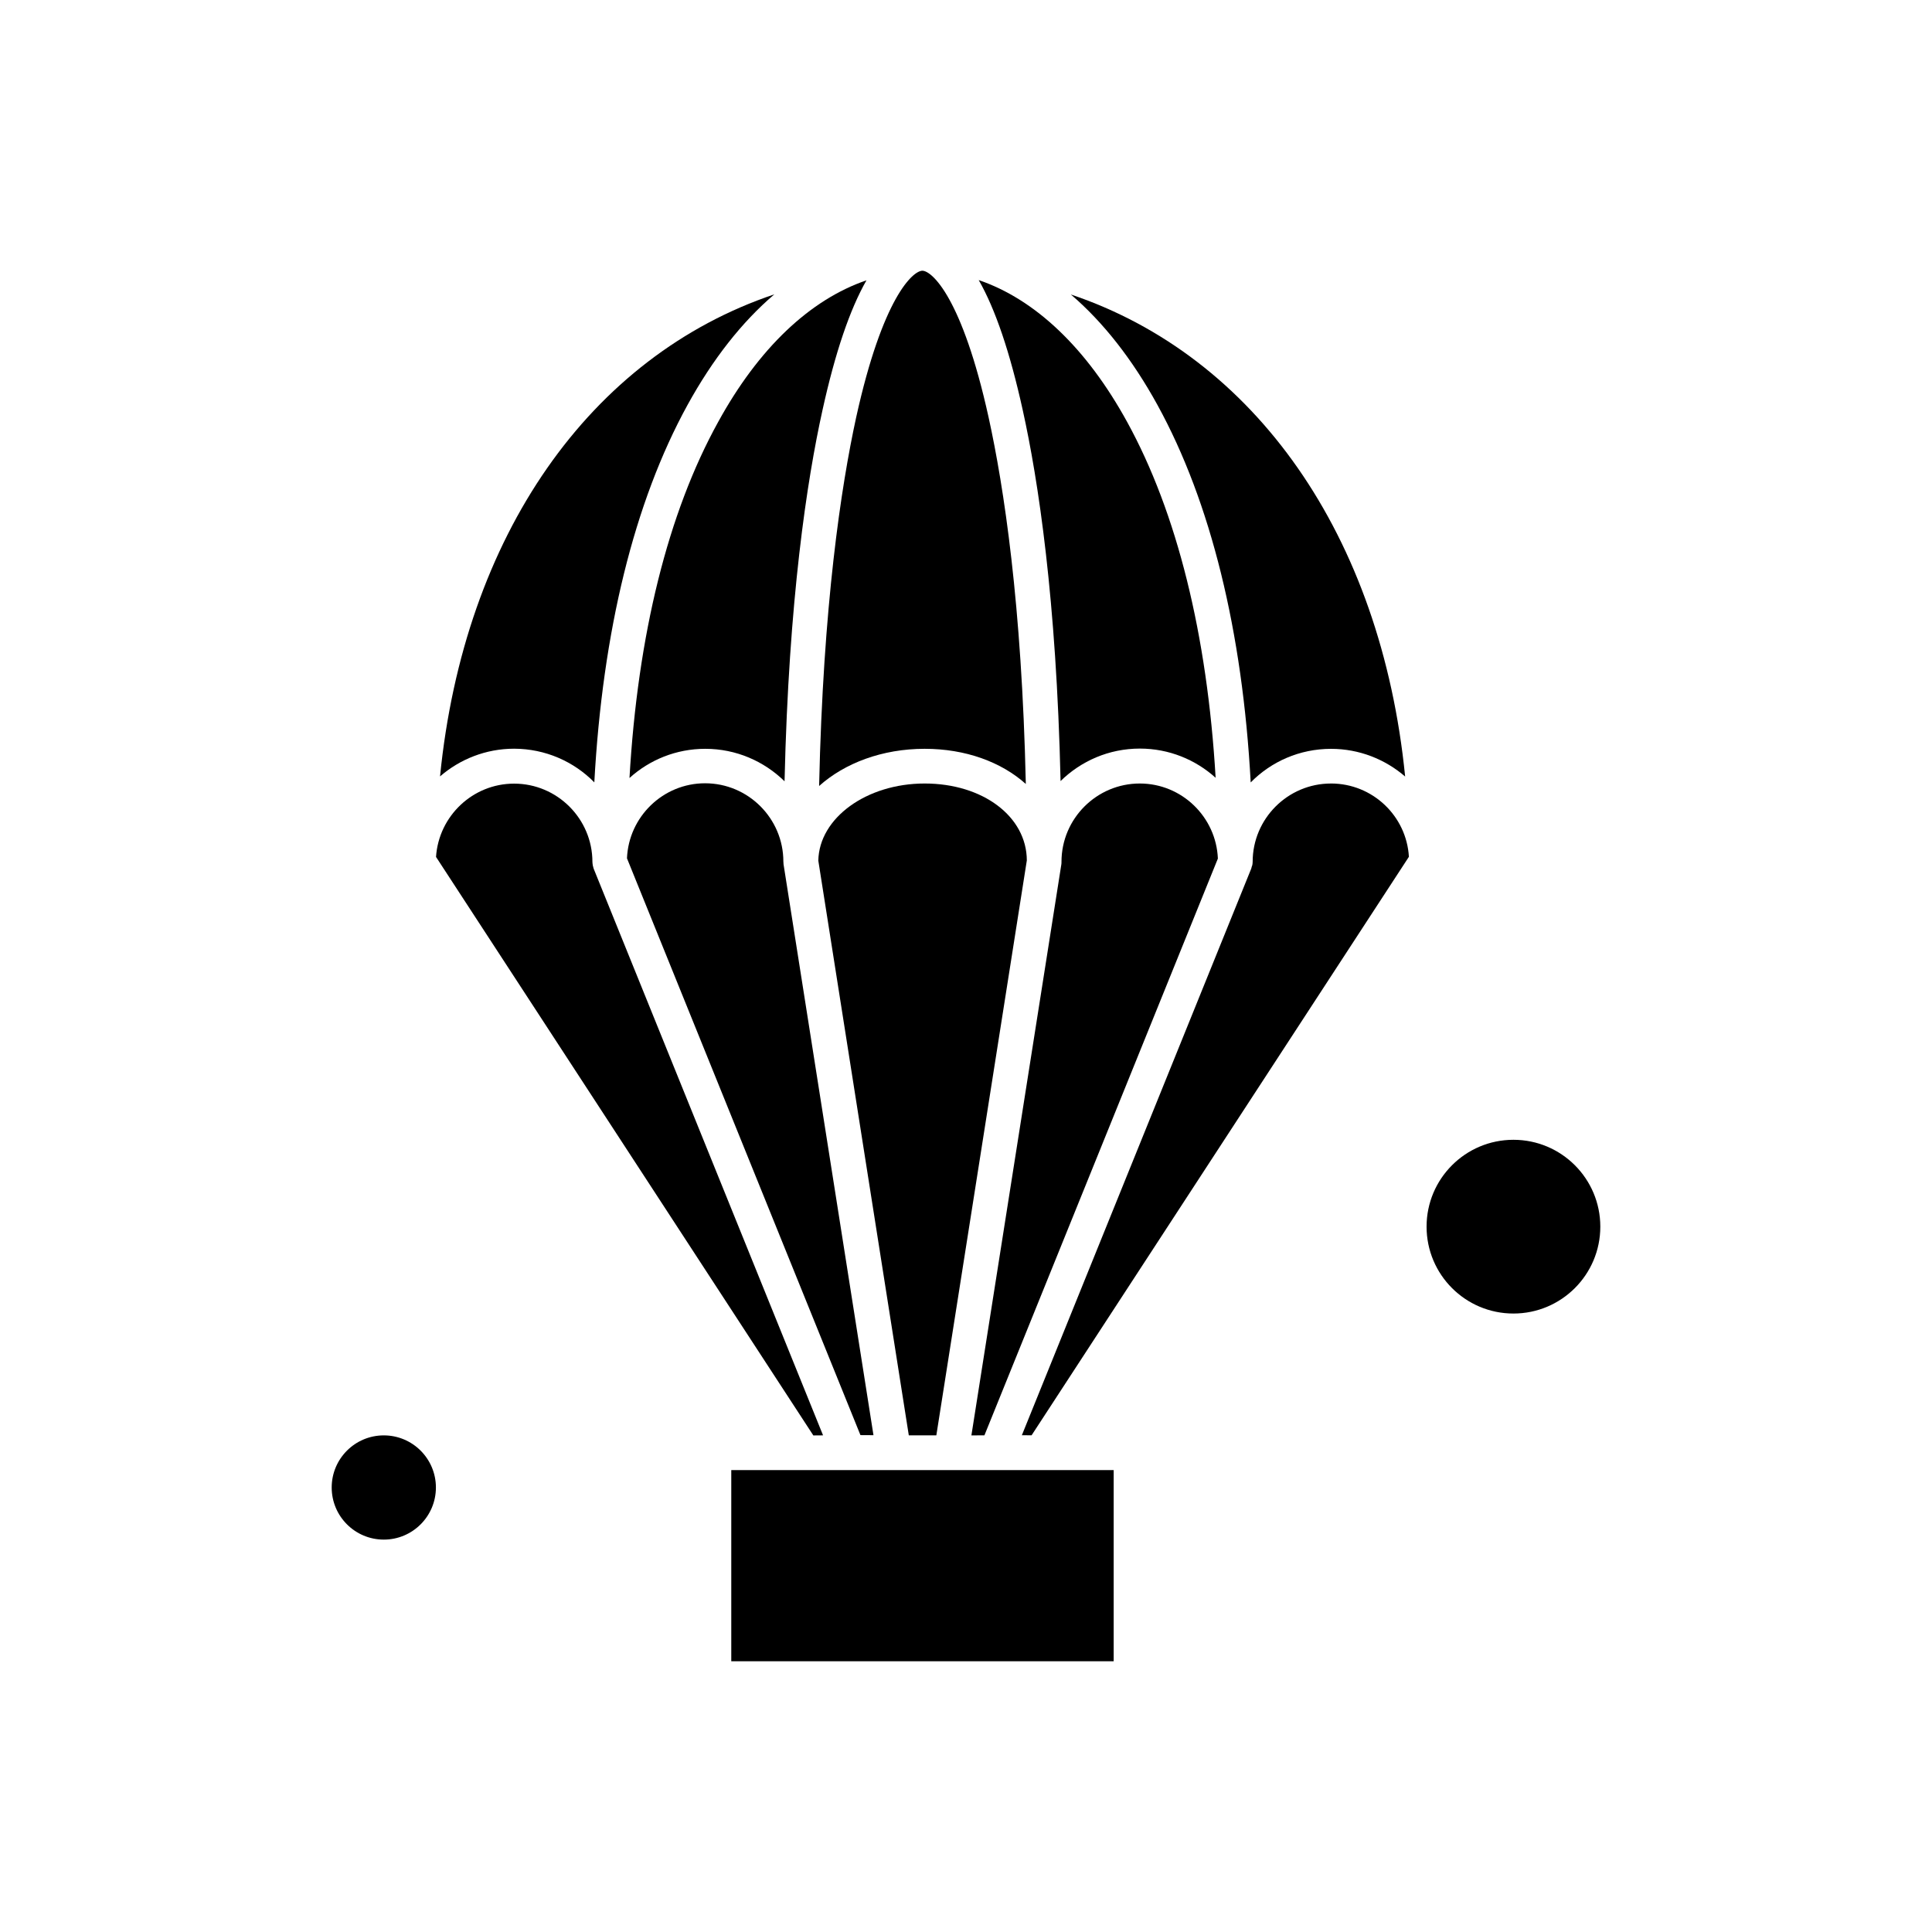 <?xml version="1.0" encoding="UTF-8"?>
<!-- Uploaded to: SVG Repo, www.svgrepo.com, Generator: SVG Repo Mixer Tools -->
<svg fill="#000000" width="800px" height="800px" version="1.1" viewBox="144 144 512 512" xmlns="http://www.w3.org/2000/svg">
 <g fill-rule="evenodd">
  <path d="m425.06 350.99c5.406-5.305 12.812-8.609 21.004-8.609 7.738 0 14.766 2.934 20.09 7.738-2.227-37.891-10.211-70.23-23.48-94.355-10.73-19.527-24.332-32.441-39.305-37.539 4.41 7.695 8.297 19.176 11.645 34.355 4.141 18.656 8.941 50.246 10.047 98.41z"/>
  <path d="m466.75 371.52c-0.457-11.023-9.566-19.883-20.691-19.883-11.438 0-20.754 9.316-20.754 20.754 0 0.25 0 0.457-0.043 0.707l-23.832 151.3 3.453-0.02 61.871-152.86z"/>
  <path d="m361.07 352.3c6.781-6.07 16.742-9.859 27.973-9.859 10.836 0 20.297 3.492 26.809 9.316-1.062-47.707-5.824-78.777-9.859-97.141-7.027-31.883-15.078-38.867-17.551-38.867s-10.523 6.988-17.551 38.867c-3.992 18.344-8.754 49.664-9.816 97.684z"/>
  <path d="m450.76 251.36c14.121 25.707 22.523 59.957 24.688 99.992 5.406-5.512 12.957-8.902 21.297-8.902 7.488 0 14.371 2.785 19.633 7.34-6.387-63.949-39.867-111.37-88.594-127.75 8.57 7.32 16.305 17.18 22.98 29.324z"/>
  <path d="m496.72 351.64c-11.438 0-20.754 9.316-20.754 20.754 0 0.312-0.043 0.605-0.105 0.914-0.043 0.145-0.105 0.312-0.145 0.395-0.043 0.145-0.043 0.25-0.105 0.395v0.043l-60.809 150.21 2.578 0.02 99.992-153.31c-0.625-10.816-9.629-19.426-20.652-19.426z"/>
  <path d="m259.52 538.2c0 7.629-6.184 13.812-13.809 13.812-7.629 0-13.809-6.184-13.809-13.812 0-7.625 6.18-13.809 13.809-13.809 7.625 0 13.809 6.184 13.809 13.809"/>
  <path d="m392.14 524.38 23.98-152.36c-0.043-11.645-11.648-20.383-27.078-20.383-15.43 0-27.973 9.152-28.18 20.445l23.98 152.3h7.301z"/>
  <path d="m351.6 372.33c0-11.438-9.316-20.754-20.754-20.754-11.125 0-20.234 8.859-20.691 19.883l61.871 152.86 3.453 0.02-23.832-151.3c0-0.188-0.043-0.438-0.043-0.707z"/>
  <path d="m310.82 350.18c5.305-4.805 12.352-7.738 20.09-7.738 8.152 0 15.578 3.285 21.004 8.609 1.121-48.164 5.926-79.734 10.066-98.41 3.348-15.18 7.238-26.66 11.645-34.355-14.973 5.117-28.594 18.008-39.305 37.539-13.332 24.125-21.316 56.441-23.5 94.355z"/>
  <path d="m568.1 469.08c0 12.715-10.309 23.02-23.023 23.02-12.715 0-23.02-10.305-23.02-23.02s10.305-23.023 23.02-23.023c12.715 0 23.023 10.309 23.023 23.023"/>
  <path d="m419.9 533.59h-82.105v50.66h101.34v-50.66z"/>
  <path d="m362.12 524.38-60.809-150.21v-0.043c-0.043-0.145-0.105-0.25-0.105-0.395-0.043-0.145-0.105-0.25-0.105-0.395-0.043-0.312-0.105-0.602-0.105-0.914 0-11.438-9.316-20.754-20.754-20.754-10.98 0-19.984 8.609-20.691 19.426l99.992 153.31 2.578-0.02z"/>
  <path d="m301.5 351.34c2.184-40.012 10.566-74.285 24.684-99.992 6.676-12.145 14.414-22.004 23.023-29.344-48.77 16.387-82.23 63.805-88.594 127.75 5.262-4.555 12.145-7.34 19.633-7.34 8.297 0.02 15.848 3.41 21.254 8.922z"/>
 </g>
</svg>